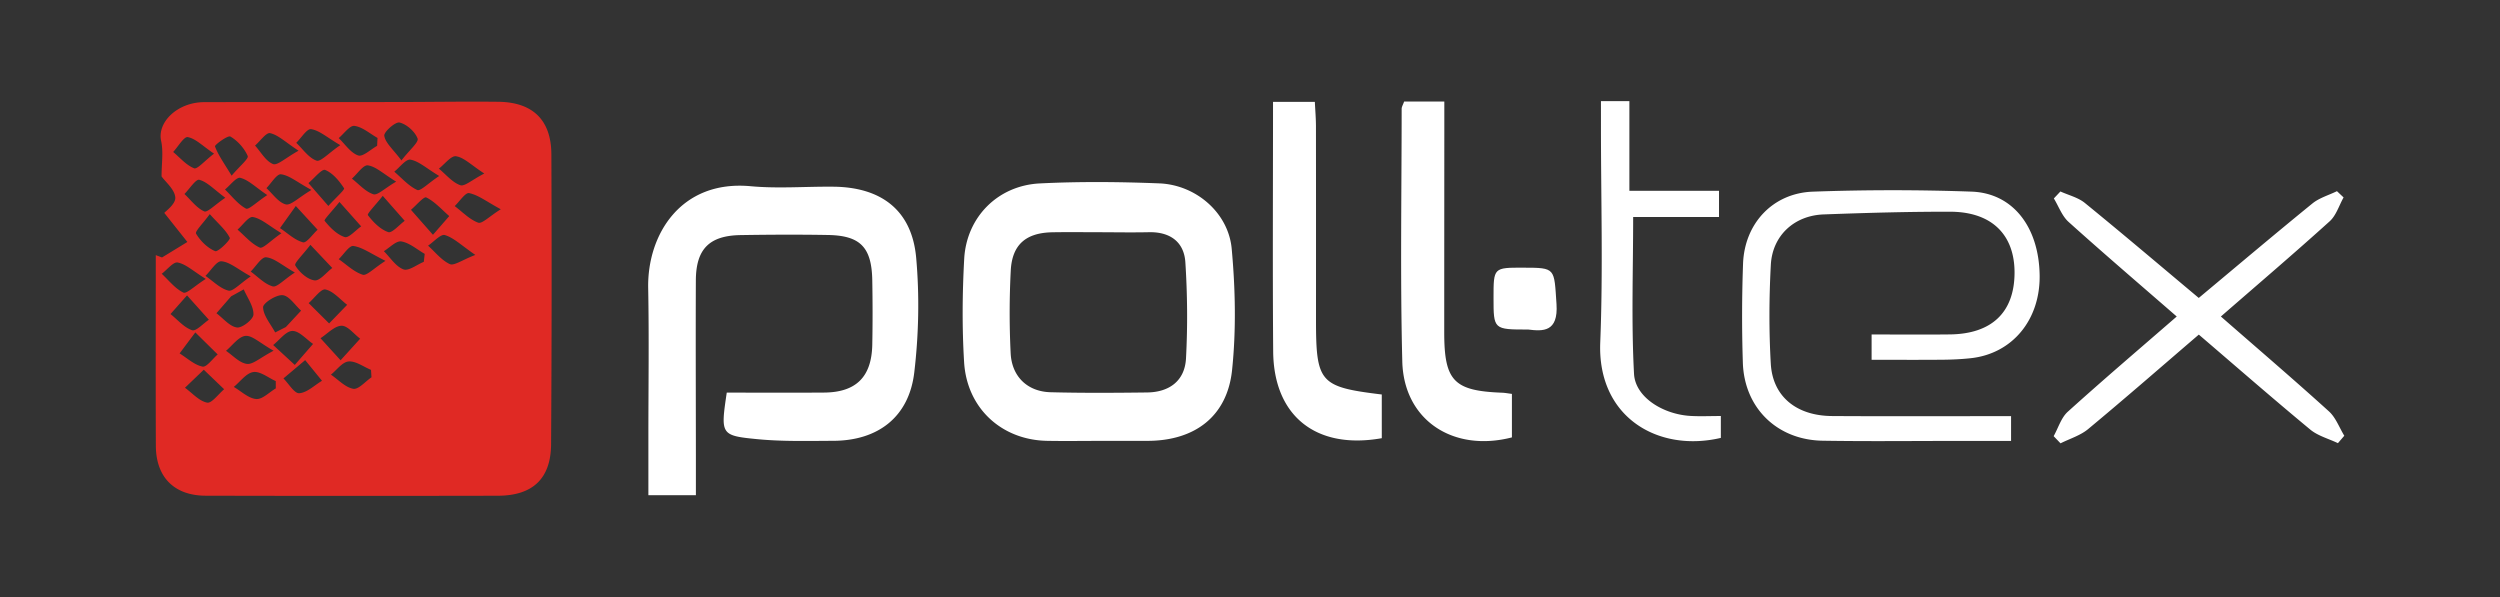 <svg xmlns="http://www.w3.org/2000/svg" width="335" height="80" xml:space="preserve"><rect width="100%" height="100%" fill="#333333" stroke="none"/><switch><g><g fill-rule="evenodd" clip-rule="evenodd"><path fill="#E02924" d="m21.71 34.502 3.397-2.078-3.091-3.895c.171-.219 1.535-1.188 1.474-2.06-.077-1.09-1.323-2.097-1.841-2.825 0-1.708.262-3.297-.058-4.759-.551-2.522 2.213-5.186 5.752-5.196 8.625-.025 17.251-.008 25.875-.017 4.52-.005 9.04-.083 13.559-.032 4.612.052 7.089 2.442 7.107 7.045.052 12.942.045 25.885-.038 38.827-.029 4.63-2.463 6.908-7.142 6.918-13.045.028-26.091.028-39.136-.004-4.221-.011-6.669-2.479-6.685-6.696-.032-8.514-.009-17.028-.009-25.542l.836.314zm15.164 10.047 1.432-.726 2.041-2.197c-.823-.739-1.602-1.996-2.481-2.071-.874-.075-2.639 1.076-2.614 1.627.048 1.144 1.025 2.247 1.622 3.367zm8.723-25.097c-1.807-1.058-2.798-1.974-3.906-2.146-.557-.086-1.324 1.178-1.996 1.832.888.841 1.659 2.009 2.713 2.387.552.197 1.602-.991 3.189-2.073zm-16.916 1.137c-1.542-1.038-2.459-2.015-3.522-2.215-.508-.096-1.294 1.281-1.955 1.991.92.768 1.749 1.771 2.807 2.186.427.167 1.359-.959 2.67-1.962zm1.511 5.913c-1.528-1.126-2.413-2.121-3.486-2.408-.461-.124-1.315 1.223-1.991 1.901.864.814 1.621 1.869 2.644 2.328.431.193 1.426-.875 2.833-1.821zm34.704-3.249c-1.748-1.135-2.699-2.139-3.783-2.313-.661-.107-1.528 1.063-2.302 1.66.94.775 1.781 1.825 2.861 2.217.578.21 1.566-.713 3.224-1.564zm-11.811 1.089c-1.742-1.067-2.709-2.027-3.792-2.181-.616-.088-1.418 1.142-2.138 1.778.945.734 1.801 1.738 2.871 2.092.56.184 1.496-.78 3.059-1.689zm-9.087 3.257c1.02-1.129 2.227-2.184 2.103-2.375-.637-.983-1.502-2.029-2.533-2.451-.434-.177-1.473 1.131-2.237 1.764l2.667 3.062zm-8.185-1.456c-1.625-1.102-2.535-2.042-3.612-2.311-.522-.131-1.359 1.001-2.053 1.562.917.89 1.729 1.971 2.811 2.559.362.198 1.409-.859 2.854-1.81zm31.291 1.9c-1.925-1.044-3.018-1.914-4.238-2.164-.507-.104-1.285 1.119-1.939 1.738 1.037.778 1.986 1.797 3.151 2.223.513.189 1.466-.827 3.026-1.797zm-9.088 3.421 2.183-2.508c-1.006-.871-1.922-1.925-3.076-2.497-.33-.164-1.351 1.067-2.055 1.658l2.948 3.347zm-18.378-3.86-2.12 2.961c1.017.676 1.964 1.608 3.082 1.908.468.126 1.295-1.084 1.959-1.688a8598.39 8598.39 0 0 0-2.921-3.181zm24.057 6.557c-1.883-1.292-2.884-2.298-4.082-2.661-.556-.169-1.491.909-2.255 1.42.957.857 1.8 1.957 2.915 2.469.569.259 1.622-.539 3.422-1.228zM39.51 36.515c-1.757-.995-2.761-1.934-3.845-2.037-.624-.061-1.377 1.228-2.073 1.91.972.701 1.864 1.679 2.947 1.987.561.161 1.46-.865 2.971-1.86zm-11.402-7.821c-.901 1.246-2.012 2.315-1.832 2.619.578.976 1.531 1.922 2.559 2.34.381.155 2.079-1.535 1.958-1.778-.515-1.038-1.486-1.849-2.685-3.181zm13.486 4.114c-.972 1.288-2.211 2.46-2.024 2.768.543.896 1.598 1.854 2.568 1.995.701.102 1.586-1.062 2.389-1.661-.83-.876-1.659-1.754-2.933-3.102zm-.702 15.447-2.911 2.455c.71.708 1.468 2.032 2.122 1.983 1.051-.08 2.034-1.065 3.046-1.668l-2.257-2.77zm9.644-28.713.052-1.058c-1.026-.578-2.01-1.469-3.094-1.615-.618-.083-1.4 1.049-2.108 1.633.856.818 1.594 1.981 2.611 2.327.626.214 1.678-.815 2.539-1.287zm.752 6.702c-.979 1.245-2.129 2.405-1.992 2.584.715.937 1.658 1.903 2.726 2.275.501.174 1.459-.966 2.21-1.51l-2.944-3.349zm-11.281-6.049c-1.784-1.169-2.717-2.105-3.807-2.353-.522-.118-1.34 1.068-2.024 1.664.786.869 1.432 2.082 2.408 2.477.578.233 1.679-.825 3.423-1.788zm-6.402 16.837c-1.765-.972-2.81-1.926-3.928-2.019-.656-.056-1.427 1.258-2.146 1.957 1.017.696 1.959 1.686 3.081 1.973.596.152 1.504-.911 2.993-1.911zM39.502 48.9l2.45-2.815c-.924-.628-1.854-1.75-2.77-1.738-.866.01-1.719 1.21-2.578 1.886l2.898 2.667zM27.573 37.374c-1.688-1.049-2.649-1.974-3.753-2.198-.588-.121-1.424.968-2.148 1.51.946.877 1.783 1.98 2.894 2.517.434.207 1.484-.864 3.007-1.829zm5.09 1.403c-.563.312-1.127.621-1.69.931l-1.969 2.266c.91.683 1.764 1.772 2.75 1.909.69.097 2.195-1.094 2.21-1.736.027-1.112-.82-2.246-1.301-3.37zm18.991-3.822c-1.971-.974-3.085-1.815-4.297-1.993-.558-.082-1.307 1.137-1.969 1.767 1.06.731 2.04 1.715 3.213 2.084.547.171 1.469-.849 3.053-1.858zm5.135.131.122-1.067c-1.038-.592-2.026-1.48-3.132-1.666-.688-.116-1.555.834-2.342 1.305.86.853 1.591 2.048 2.625 2.439.683.259 1.803-.634 2.727-1.011zm-19.081-3.833c-1.72-1.041-2.701-1.964-3.816-2.172-.563-.104-1.367 1.086-2.062 1.69.975.839 1.852 1.899 2.978 2.404.424.191 1.426-.904 2.9-1.922zm7.78-4.189c-.967 1.209-2.109 2.38-1.99 2.527.727.896 1.649 1.843 2.696 2.176.528.168 1.456-.915 2.203-1.433l-2.909-3.27zM44.102 43.34l2.418-2.494c-.958-.731-1.838-1.819-2.906-2.055-.587-.131-1.492 1.17-2.253 1.825.779.774 1.557 1.549 2.741 2.724zm-17.93 1.201-2.106 2.817c1.015.629 1.972 1.543 3.07 1.767.544.111 1.348-1.046 2.034-1.629l-2.998-2.955zm10.784 7.504-.005-.979c-1.008-.447-2.083-1.346-3.005-1.212-.95.14-1.751 1.288-2.618 1.994.997.579 1.961 1.532 2.999 1.62.83.073 1.75-.909 2.629-1.423zm-.294-5.049c-1.852-1.038-2.868-2.075-3.772-1.985-.926.092-1.743 1.287-2.607 1.999.926.623 1.803 1.62 2.793 1.751.814.107 1.765-.814 3.586-1.765zM31.039 23.54c1.106-1.312 2.311-2.271 2.152-2.64-.449-1.034-1.34-2.03-2.314-2.602-.343-.201-2.138 1.131-2.069 1.318.437 1.182 1.213 2.239 2.231 3.924zm27.811.042c-1.749-1.056-2.733-1.99-3.849-2.188-.608-.107-1.438 1.034-2.168 1.612 1.009.854 1.92 1.921 3.077 2.451.427.195 1.434-.875 2.94-1.875zm-17.118 1.872c-1.949-1.069-2.965-1.955-4.076-2.099-.562-.072-1.298 1.193-1.956 1.854.851.77 1.602 1.919 2.587 2.178.674.178 1.675-.883 3.445-1.933zm12.06-3.956c1.085-1.407 2.353-2.451 2.166-2.937-.356-.93-1.452-1.908-2.416-2.142-.553-.134-2.132 1.269-2.047 1.781.16.975 1.184 1.807 2.297 3.298zM27.308 49.542l-2.523 2.417c.98.71 1.889 1.782 2.966 1.993.621.121 1.514-1.149 2.285-1.794-.789-.754-1.576-1.51-2.728-2.616zm22.471 1.016-.065-.996c-1.006-.413-2.044-1.207-3.007-1.125-.831.071-1.578 1.139-2.362 1.766.99.673 1.917 1.709 2.991 1.895.705.121 1.622-.985 2.443-1.54zm-4.141-2.281 2.623-2.891c-.834-.623-1.683-1.759-2.498-1.734-.955.03-1.879 1.067-2.817 1.669l2.692 2.956zm-20.577-8.695-2.213 2.5c.95.762 1.807 1.803 2.89 2.166.533.18 1.486-.896 2.249-1.403l-2.926-3.263z"/><g fill="#FFF"><path d="M97.385 52.611c4.431 0 8.731.024 13.03-.007 4.294-.028 6.384-2.089 6.47-6.409.057-2.877.05-5.756 0-8.633-.077-4.416-1.59-5.996-5.926-6.073-3.904-.069-7.813-.05-11.717.013-4.191.066-5.98 1.864-5.998 6.073-.034 7.914 0 15.828.006 23.742v5.043h-6.367v-7.712c0-6.682.1-13.365-.026-20.044-.135-7.156 4.363-14.516 13.724-13.652 3.669.338 7.396.028 11.096.065 6.474.065 10.53 3.209 11.092 9.533.452 5.077.342 10.289-.256 15.354-.705 5.973-4.851 9.144-10.86 9.165-3.389.012-6.8.105-10.164-.221-4.947-.478-4.933-.623-4.104-6.237zM147.385 59.078c-2.362.002-4.723.039-7.084-.006-6.072-.112-10.732-4.354-11.11-10.534-.28-4.6-.239-9.241.012-13.845.307-5.602 4.507-9.835 10.137-10.115 5.325-.266 10.68-.216 16.01-.005 4.877.192 9.256 3.911 9.7 8.769.49 5.378.609 10.882.049 16.243-.648 6.21-4.981 9.453-11.246 9.49-2.156.012-4.312.002-6.468.003zm.114-27.96c-2.157 0-4.313-.031-6.469.008-3.535.063-5.402 1.63-5.588 5.121a109.527 109.527 0 0 0-.014 11.082c.152 3.143 2.264 5.149 5.349 5.23 4.31.114 8.625.083 12.937.031 2.979-.036 5.05-1.564 5.21-4.557.23-4.283.19-8.603-.085-12.884-.176-2.738-2.056-4.092-4.87-4.033-2.156.046-4.314.01-6.47.002zM250.795 48.212V44.82c3.561 0 7.025.033 10.49-.008 5.594-.063 8.619-2.945 8.664-8.191.041-5.161-3.049-8.239-8.615-8.25-5.654-.012-11.311.154-16.961.361-3.938.144-6.873 2.824-7.082 6.762-.236 4.406-.258 8.848-.004 13.252.254 4.391 3.441 6.973 8.217 7.003 7.91.051 15.822.013 23.979.013v3.321h-6.744c-6.17-.002-12.34.074-18.51-.028-6.113-.102-10.506-4.404-10.688-10.48a194.86 194.86 0 0 1 .029-13.263c.207-5.38 3.994-9.439 9.354-9.63a297.094 297.094 0 0 1 21.275-.003c5.539.199 9.012 4.748 9.113 11.184.092 6-3.664 10.542-9.25 11.139-1.225.131-2.461.19-3.693.202-3.074.029-6.148.008-9.574.008zM297.598 42.412c5.072 4.427 9.836 8.505 14.479 12.711.92.832 1.385 2.165 2.059 3.267l-.854.993c-1.248-.596-2.68-.971-3.713-1.825-4.979-4.121-9.848-8.371-14.928-12.721-5.008 4.296-9.867 8.539-14.828 12.658-1.043.868-2.459 1.287-3.703 1.912l-.92-.961c.619-1.106 1.004-2.471 1.896-3.275 4.715-4.26 9.555-8.378 14.596-12.758-4.961-4.316-9.783-8.436-14.496-12.678-.883-.796-1.324-2.083-1.971-3.143l.881-.934c1.102.502 2.367.801 3.275 1.539 5.088 4.146 10.092 8.398 15.262 12.728 5.141-4.289 10.146-8.524 15.232-12.661.93-.754 2.184-1.107 3.287-1.646l.889.839c-.609 1.081-.992 2.411-1.865 3.199-4.713 4.258-9.549 8.381-14.578 12.756zM202.596 52.782v5.829c-7.889 2.03-14.488-2.318-14.688-10.168-.287-11.277-.09-22.567-.086-33.852 0-.279.182-.559.334-.99h5.383v4.13c-.004 8.926-.012 17.851-.012 26.776 0 6.55 1.271 7.872 7.77 8.117.389.014.78.093 1.299.158zM185.159 58.717c-8.791 1.568-14.486-2.957-14.553-11.622-.086-11.073-.021-22.148-.021-33.441h5.605c.051 1.103.146 2.19.148 3.278.012 8.627.006 17.254.006 25.88 0 8.471.486 9.037 8.814 10.05l.001 5.855zM214.528 13.549h3.809v12.016h12.01v3.513h-11.504c0 7.18-.256 14.12.117 21.026.168 3.114 3.875 5.414 7.559 5.63 1.303.076 2.615.012 4.074.012v2.931c-8.432 1.983-16.557-2.79-16.16-12.781.383-9.638.092-19.302.096-28.955l-.001-3.392z"/><path d="M204.774 44.157c-4.641 0-4.641 0-4.641-4.262 0-4.037 0-4.037 3.977-4.027 4.385.01 4.133.027 4.461 4.877.254 3.78-1.834 3.654-3.797 3.412z"/></g></g></g></switch></svg>